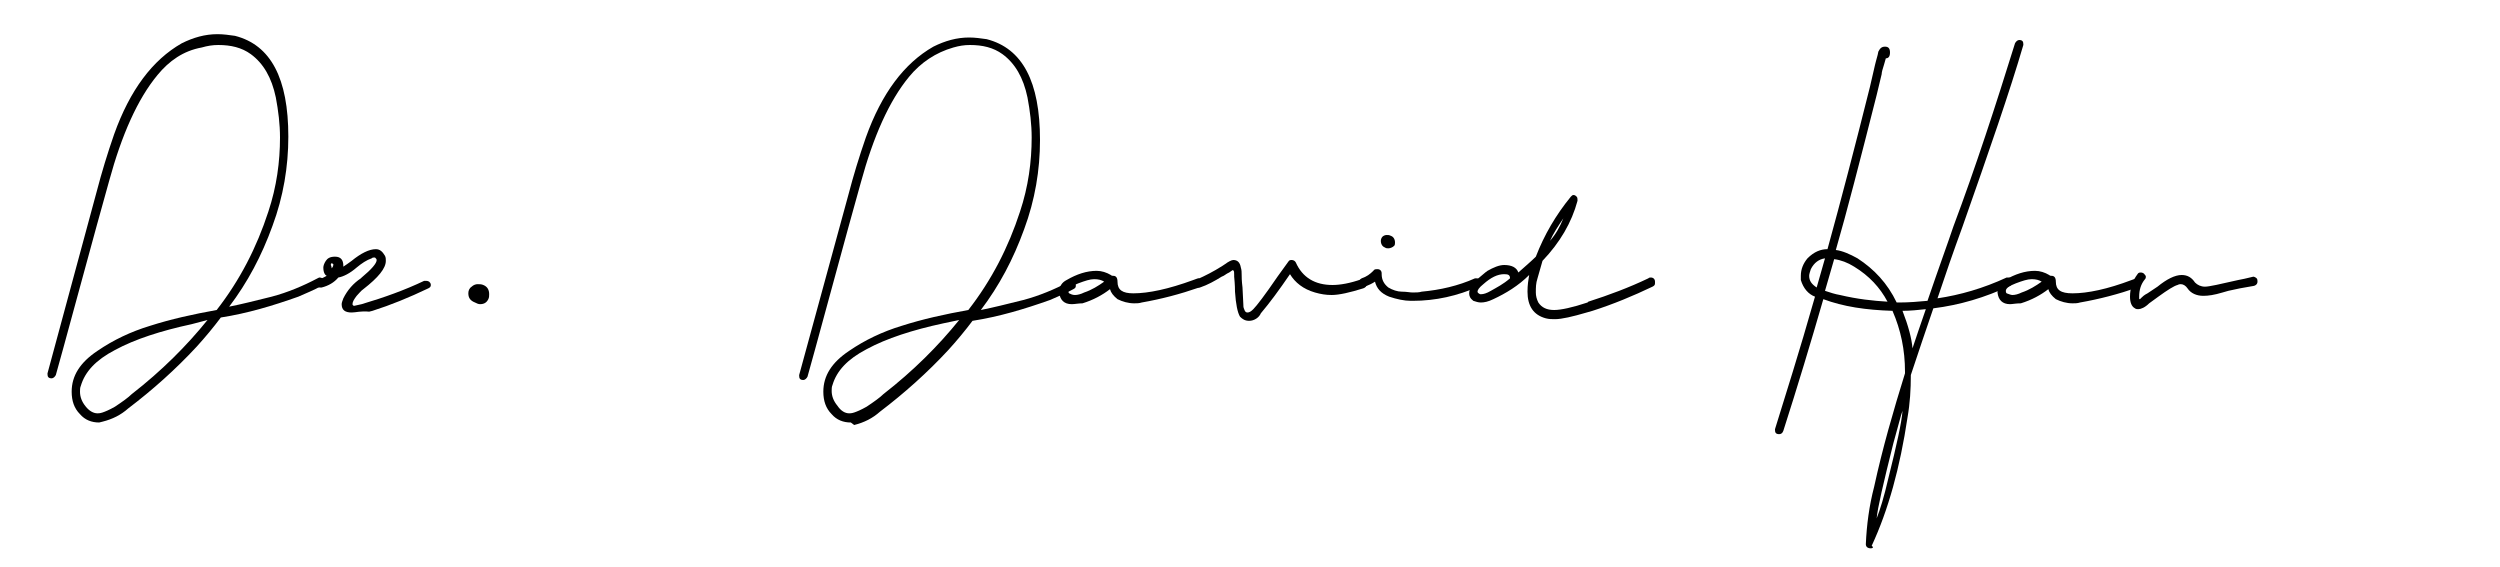 <?xml version="1.0" encoding="utf-8"?>
<!-- Generator: Adobe Illustrator 26.0.1, SVG Export Plug-In . SVG Version: 6.00 Build 0)  -->
<svg version="1.1" id="Layer_1" xmlns="http://www.w3.org/2000/svg" xmlns:xlink="http://www.w3.org/1999/xlink" x="0px" y="0px"
	 viewBox="0 0 300 68" style="enable-background:new 0 0 300 68;" xml:space="preserve">
<g>
	<path d="M11.9,50.7c-0.9,0-1.7-0.3-2.3-1c-0.7-0.7-1-1.6-1-2.7c0-1.9,1-3.5,3.1-4.9c1.9-1.3,4-2.3,6.3-3c2.5-0.8,5.2-1.4,8-1.9
		c2.8-3.6,4.8-7.5,6.2-11.8c1-3,1.4-6,1.4-8.9c0-1.6-0.2-3.2-0.5-4.8c-0.5-2.4-1.5-4.1-3-5.2c-1.1-0.8-2.4-1.1-3.9-1.1
		c-0.7,0-1.3,0.1-2,0.3C22,6.1,20.3,7.3,18.9,9c-2.4,2.9-4.3,7.2-5.8,12.7l-1.5,5.4c-2.2,8-3.8,14-4.9,17.9
		c-0.1,0.2-0.3,0.4-0.5,0.4c-0.4,0-0.5-0.2-0.5-0.5v-0.1L11.6,23c0.6-2.3,1.3-4.6,2.1-6.9c1.9-5.3,4.6-8.9,8.1-10.9
		c1.4-0.7,2.8-1.1,4.3-1.1c0.7,0,1.4,0.1,2.1,0.2c4.3,1.1,6.4,5.1,6.4,12.1c0,3.6-0.6,7.2-1.9,10.7c-1.3,3.6-3,6.8-5.2,9.7
		c1.5-0.3,3.1-0.7,5.1-1.2c1.9-0.5,3.8-1.3,5.5-2.2l0.2-0.1c0.4,0,0.6,0.2,0.6,0.6c0,0.2-0.1,0.3-0.3,0.4c-0.9,0.5-1.9,0.9-2.8,1.3
		c-3.1,1.1-6.1,2-9.3,2.5c-0.9,1.2-1.9,2.4-2.9,3.5c-2.5,2.7-5.3,5.2-8.2,7.4c-0.9,0.8-1.9,1.3-3.1,1.6L11.9,50.7z M11.7,49.6
		c0.1,0,0.3,0,0.6-0.1s0.8-0.3,1.5-0.7c0.9-0.6,1.6-1.1,2-1.5c3.6-2.8,6.6-5.8,9.1-8.9L23,38.9c-3.7,0.8-6.8,1.8-9.2,3.1
		c-2.3,1.2-3.6,2.6-4.1,4.3c-0.1,0.2-0.1,0.5-0.1,0.7c0,0.6,0.2,1.2,0.7,1.8C10.7,49.3,11.2,49.6,11.7,49.6z"/>
	<path d="M42.2,37.5c-0.8,0-1.2-0.3-1.2-1c0-0.2,0.1-0.4,0.2-0.7c0.5-1,1.2-1.8,2.1-2.4l0.1-0.1c1.2-1,1.8-1.7,1.8-2.1
		c0-0.1-0.1-0.2-0.2-0.3h-0.1c-0.1,0-0.2,0-0.3,0.1l0,0c-0.6,0.2-1.2,0.6-1.8,1.1c-0.8,0.7-1.6,1.1-2.2,1.2c-0.5,0.6-1.2,1-2,1.2
		h-0.2c-0.3,0-0.5-0.2-0.5-0.5c0-0.2,0.1-0.4,0.4-0.5c0.4-0.1,0.7-0.3,0.9-0.4c-0.2-0.1-0.4-0.4-0.4-1c0-0.2,0.1-0.5,0.3-0.8
		s0.5-0.5,1.1-0.5c0.7,0,1,0.4,1,1.1V32c0.3-0.2,0.6-0.4,1-0.7l0,0c1.1-0.9,2.1-1.4,2.9-1.4c0.5,0,0.8,0.3,1.1,0.8
		c0.1,0.2,0.1,0.4,0.1,0.6c0,0.9-0.9,2-2.7,3.4c-0.3,0.2-0.5,0.5-0.8,0.8c-0.3,0.4-0.5,0.7-0.5,1c0,0.1,0.1,0.2,0.2,0.2l0.9-0.2
		c2.7-0.8,5.2-1.7,7.5-2.8h0.2c0.1,0,0.2,0,0.4,0.1c0.1,0.1,0.2,0.2,0.2,0.4s-0.1,0.3-0.3,0.4c-2.3,1.1-4.5,2-6.7,2.7l-0.4,0.1
		C43.3,37.3,42.7,37.5,42.2,37.5z M39.8,32.2C40,32,40,31.8,40,31.7c0,0-0.1-0.1-0.2-0.1c-0.1,0-0.1,0.1-0.1,0.2
		C39.8,32,39.8,32.2,39.8,32.2z"/>
	<path d="M57.6,36.5c-0.2,0-0.4-0.1-0.6-0.2c-0.5-0.2-0.8-0.5-0.8-1.1c0-0.3,0.1-0.6,0.4-0.8c0.2-0.2,0.5-0.3,0.7-0.3s0.5,0,0.7,0.1
		c0.5,0.2,0.7,0.6,0.7,1.1c0,0.2,0,0.4-0.1,0.6C58.4,36.3,58.1,36.5,57.6,36.5z"/>
	<path d="M102.1,50.7c-0.9,0-1.7-0.3-2.3-1c-0.7-0.7-1-1.6-1-2.7c0-1.9,1-3.5,3.1-4.9c1.9-1.3,4-2.3,6.3-3c2.5-0.8,5.2-1.4,8-1.9
		c2.8-3.6,4.8-7.5,6.2-11.8c1-3,1.4-6,1.4-8.9c0-1.6-0.2-3.2-0.5-4.8c-0.5-2.4-1.5-4.1-3-5.2c-1.1-0.8-2.4-1.1-3.9-1.1
		c-0.7,0-1.3,0.1-2,0.3c-2.1,0.6-3.9,1.8-5.3,3.5c-2.4,2.9-4.3,7.2-5.8,12.7l-1.5,5.4c-2.2,8-3.8,14-4.9,17.9
		c-0.1,0.2-0.3,0.4-0.5,0.4c-0.4,0-0.5-0.2-0.5-0.5V45l5.9-21.6c0.6-2.3,1.3-4.6,2.1-6.9c1.9-5.3,4.6-8.9,8.1-10.9
		c1.4-0.7,2.8-1.1,4.3-1.1c0.7,0,1.4,0.1,2.1,0.2c4.3,1.1,6.4,5.1,6.4,12.1c0,3.6-0.6,7.2-1.9,10.7c-1.3,3.6-3,6.8-5.2,9.7
		c1.5-0.3,3.1-0.7,5.1-1.2c1.9-0.5,3.8-1.3,5.5-2.2l0.2-0.1c0.4,0,0.6,0.2,0.6,0.6c0,0.2-0.1,0.3-0.3,0.4c-0.9,0.5-1.9,0.9-2.8,1.3
		c-3.1,1.1-6.1,2-9.3,2.5c-0.9,1.2-1.9,2.4-2.9,3.5c-2.5,2.7-5.3,5.2-8.2,7.4c-0.9,0.8-1.9,1.3-3.1,1.6L102.1,50.7z M101.9,49.6
		c0.1,0,0.3,0,0.6-0.1s0.8-0.3,1.5-0.7c0.9-0.6,1.6-1.1,2-1.5c3.6-2.8,6.6-5.8,9.1-8.9l-1.9,0.4c-3.7,0.8-6.8,1.8-9.2,3.1
		c-2.3,1.2-3.6,2.6-4.1,4.3c-0.1,0.2-0.1,0.5-0.1,0.7c0,0.6,0.2,1.2,0.7,1.8C100.9,49.3,101.4,49.6,101.9,49.6z"/>
	<path d="M128.6,36.5c-0.9,0-1.4-0.5-1.5-1.4c0-0.7,0.3-1.2,0.9-1.5c1.2-0.7,2.4-1.1,3.6-1.1c0.6,0,1.2,0.2,1.7,0.5
		c0.1,0.1,0.2,0.1,0.3,0.1c0.3,0,0.5,0.2,0.5,0.7c0,1,0.6,1.4,1.9,1.4c1.8,0,4.2-0.5,7.2-1.6c0.3-0.1,0.5-0.2,0.6-0.2
		s0.3,0.1,0.4,0.2s0.1,0.2,0.1,0.4s-0.1,0.4-0.4,0.5c-2.3,0.8-4.6,1.4-6.9,1.8c-0.3,0.1-0.6,0.1-0.9,0.1c-0.7,0-1.4-0.2-2-0.5
		c-0.5-0.4-0.8-0.8-0.9-1.2c-0.9,0.7-2,1.3-3.3,1.7C129.4,36.4,129,36.5,128.6,36.5z M129,35.4c0.3,0,0.7-0.1,1.1-0.3
		c0.9-0.3,1.7-0.8,2.4-1.3c-0.3-0.2-0.7-0.3-1.2-0.3s-1.1,0.2-1.9,0.5c-0.8,0.3-1.2,0.6-1.2,0.9c0,0.1,0,0.2,0.1,0.3
		C128.5,35.3,128.7,35.4,129,35.4z"/>
	<path d="M149.9,38.5c-0.5,0-0.8-0.2-1.1-0.5c-0.3-0.5-0.5-1.5-0.6-3c0-0.2,0-0.8-0.1-1.8V33c0-0.3,0-0.5-0.1-0.5v-0.1
		c-0.1,0-0.2,0.1-0.5,0.3l-0.2,0.1c-0.2,0.1-0.4,0.3-0.7,0.4c-0.8,0.5-1.7,1-2.6,1.3h-0.2c-0.3,0-0.4-0.2-0.4-0.5
		c0-0.2,0.1-0.4,0.3-0.5c0.9-0.4,1.9-0.9,3-1.6l0.3-0.2c0.4-0.3,0.8-0.5,1-0.5c0.5,0,0.8,0.3,0.9,0.9c0.1,0.3,0.1,0.6,0.1,0.9
		c0,0.2,0,0.7,0.1,1.5l0.1,2c0,0.2,0,0.4,0.1,0.6c0.1,0.3,0.2,0.4,0.4,0.4s0.4-0.1,0.7-0.4c0.4-0.4,1.4-1.7,2.9-3.9l1.3-1.8
		c0.1-0.2,0.3-0.2,0.4-0.2c0.2,0,0.4,0.1,0.5,0.3c0.8,1.8,2.3,2.7,4.4,2.7c0.9,0,2.1-0.2,3.5-0.7h0.1c0.2,0,0.3,0.1,0.4,0.2
		s0.1,0.3,0.1,0.4c0,0.2-0.1,0.4-0.4,0.5c-1.6,0.5-2.9,0.8-3.8,0.8c-0.7,0-1.3-0.1-2-0.3c-1.4-0.4-2.4-1.2-3-2.2
		c-1.3,1.9-2.4,3.4-3.5,4.7C151.1,38.1,150.5,38.5,149.9,38.5z"/>
	<path d="M169.5,36.1h-0.2c-0.8,0-1.7-0.2-2.6-0.5c-1-0.4-1.5-1-1.7-1.8c-0.3,0.2-0.7,0.4-1.2,0.6h-0.2c-0.3,0-0.5-0.2-0.5-0.5
		c0-0.2,0.1-0.4,0.3-0.5c0.6-0.2,1-0.5,1.4-0.9c0.1-0.2,0.3-0.2,0.5-0.2c0.3,0,0.5,0.2,0.5,0.5v0.1c0,0.7,0.3,1.2,0.8,1.6
		c0.5,0.3,1.1,0.5,1.6,0.5c0.6,0,1,0.1,1.3,0.1c0.4,0,0.8,0,1.1-0.1c2.2-0.2,4.4-0.7,6.4-1.6h0.2c0.3,0,0.5,0.2,0.5,0.5
		c0,0.2-0.1,0.4-0.3,0.5C174.9,35.5,172.3,36.1,169.5,36.1z M166.6,29.8c-0.1,0-0.3,0-0.4-0.1c-0.3-0.1-0.5-0.4-0.5-0.8
		c0-0.2,0.1-0.4,0.2-0.5s0.3-0.2,0.5-0.2s0.3,0,0.5,0.1c0.3,0.1,0.5,0.4,0.5,0.8c0,0.1,0,0.3-0.1,0.4
		C167.1,29.7,166.8,29.8,166.6,29.8z"/>
	<path d="M186.6,38.3c-0.4,0-0.7,0-1.1-0.1c-1.5-0.4-2.2-1.5-2.2-3.2c0-0.8,0.1-1.4,0.2-2c-1.3,1.3-2.8,2.2-4.3,2.9
		c-0.6,0.3-1.1,0.4-1.5,0.4c-0.3,0-0.6-0.1-0.9-0.2c-0.4-0.3-0.5-0.6-0.5-0.9c0-0.6,0.4-1.2,1.1-1.8c0.5-0.4,0.8-0.7,1.1-0.9
		c0.7-0.4,1.4-0.7,2-0.7c0.9,0,1.5,0.3,1.7,0.9c0.9-0.8,1.6-1.4,2.1-1.9c1-2.6,2.4-5,4.2-7.2c0.1-0.1,0.2-0.2,0.3-0.2
		c0.2,0,0.3,0.1,0.4,0.2c0.1,0.1,0.1,0.3,0.1,0.4v0.1c-0.7,2.6-2.1,5-4.2,7.2c-0.2,0.7-0.4,1.4-0.6,2.1c-0.2,0.6-0.2,1.1-0.2,1.7
		c0,0.4,0.1,0.8,0.3,1.2c0.4,0.6,1,0.9,1.9,0.9c0.8,0,2.2-0.3,4-0.9l0.1-0.1c2.5-0.8,4.9-1.7,7.2-2.8c0.1-0.1,0.2-0.1,0.3-0.1
		c0.3,0,0.5,0.2,0.5,0.5V34c0,0.2-0.1,0.3-0.3,0.4c-2.3,1.1-4.7,2.1-7.2,2.9l-0.7,0.2C188.7,38,187.4,38.3,186.6,38.3z M177.8,35.3
		c0.2,0,0.6-0.1,1.1-0.4c0.7-0.4,1.5-0.8,2.3-1.5c0-0.4-0.2-0.5-0.7-0.5c-0.8,0-1.6,0.4-2.5,1.2c-0.5,0.4-0.7,0.7-0.7,0.9
		c0,0.1,0.1,0.2,0.3,0.3C177.7,35.3,177.7,35.3,177.8,35.3z M186,28.9c0.7-0.8,1.2-1.7,1.6-2.7C187,27.1,186.4,28,186,28.9z"/>
	<path d="M224.5,65.8L224.5,65.8c-0.4,0-0.6-0.2-0.6-0.5c0.1-2.3,0.4-4.6,1-6.9c1-4.6,2.3-9.1,3.7-13.6v-0.2c0-2.6-0.5-5-1.5-7.3
		c-3.2-0.1-5.9-0.5-8.3-1.4c-1.5,5.2-3.1,10.5-4.8,15.8c-0.1,0.3-0.3,0.4-0.5,0.4c-0.4,0-0.5-0.2-0.5-0.5v-0.1
		c1.2-3.9,2.9-9.2,4.8-15.9c-0.8-0.3-1.4-1-1.7-2v-0.5c0-0.8,0.3-1.5,0.8-2.1c0.8-0.8,1.6-1.1,2.4-1.1c1.6-5.8,3.3-12.3,5.1-19.5
		l0.6-2.6l0.1-0.4c0.2-0.7,0.3-1.1,0.3-1.2c0.2-0.4,0.4-0.6,0.8-0.6c0.4,0,0.6,0.2,0.6,0.7S226.6,7,226.3,7l-0.2,0.7
		c-0.2,0.6-0.3,1-0.3,1.2l-0.6,2.5c-2,7.9-3.6,14.1-4.9,18.6c0.8,0.1,1.7,0.5,2.6,1c2,1.3,3.6,3,4.7,5.3h0.3c1.2,0,2.3-0.1,3.4-0.2
		c1.4-4.1,2.5-7.1,3.1-8.9c2.7-7.2,5.1-14.6,7.4-22c0.1-0.2,0.3-0.4,0.5-0.4c0.4,0,0.5,0.2,0.5,0.5v0.1c-1.6,5.5-4.1,12.7-7.3,21.8
		c-1.1,3-2.1,5.9-3,8.6c2.7-0.4,5.5-1.2,8.3-2.5h0.2c0.3,0,0.5,0.2,0.5,0.5v0.1c0,0.2-0.1,0.3-0.3,0.4c-3,1.4-6,2.3-9.2,2.7
		c-0.9,2.6-1.8,5.3-2.7,8c0,1.7-0.1,3.4-0.4,5.1c-0.9,6-2.3,11.1-4.3,15.4C224.9,65.7,224.7,65.8,224.5,65.8z M219,31
		c-0.7,0.1-1.3,0.5-1.7,1.3c-0.1,0.3-0.2,0.6-0.2,0.8c0,0.6,0.3,1,0.9,1.4L219,31z M226.5,36.2c-0.9-1.7-2.2-3.1-4-4.2
		c-0.8-0.5-1.6-0.8-2.4-0.9l-1.1,3.8c0.6,0.2,1.2,0.4,1.8,0.5C222.9,35.9,224.8,36.1,226.5,36.2z M225.2,62.2c0.4-1,0.9-2.6,1.4-4.8
		c1-4,1.6-6.7,1.7-8.1c-0.2,0.5-0.5,1.8-1.1,3.9C226,58,225.3,61,225.2,62.2z M229.5,41.8c0.4-1.2,0.9-2.7,1.6-4.7
		c-0.9,0.1-1.9,0.2-2.8,0.2C229,39.1,229.4,40.6,229.5,41.8z"/>
	<path d="M241.2,36.5c-0.9,0-1.4-0.5-1.5-1.4c0-0.7,0.3-1.2,0.9-1.5c1.2-0.7,2.4-1.1,3.6-1.1c0.6,0,1.2,0.2,1.7,0.5
		c0.1,0.1,0.2,0.1,0.3,0.1c0.3,0,0.5,0.2,0.5,0.7c0,1,0.6,1.4,2,1.4c1.8,0,4.2-0.5,7.1-1.6c0.3-0.1,0.5-0.2,0.6-0.2s0.3,0.1,0.4,0.2
		c0.1,0.1,0.1,0.2,0.1,0.4s-0.1,0.4-0.4,0.5c-2.3,0.8-4.6,1.4-6.9,1.8c-0.3,0.1-0.6,0.1-0.9,0.1c-0.7,0-1.4-0.2-2-0.5
		c-0.5-0.4-0.8-0.8-0.9-1.2c-0.9,0.7-2,1.3-3.3,1.7C241.9,36.4,241.5,36.5,241.2,36.5z M241.5,35.4c0.3,0,0.7-0.1,1.1-0.3
		c0.9-0.3,1.7-0.8,2.4-1.3c-0.3-0.2-0.7-0.3-1.2-0.3c-0.5,0-1.1,0.2-1.9,0.5s-1.2,0.6-1.2,0.9c0,0.1,0,0.2,0.1,0.3
		C241.1,35.3,241.3,35.4,241.5,35.4z"/>
	<path d="M256.6,37.1c-0.1,0-0.3,0-0.4-0.1c-0.4-0.2-0.6-0.7-0.6-1.4c0-1,0.3-1.9,0.9-2.7c0.1-0.2,0.3-0.2,0.4-0.2
		c0.2,0,0.4,0.1,0.5,0.3c0.1,0.1,0.1,0.1,0.1,0.2c0,0.1,0,0.2-0.1,0.3c-0.5,0.6-0.7,1.3-0.7,2.1v0.2c0,0.1,0,0.1,0.1,0.1
		c0,0,0.1-0.1,0.2-0.2c0.1-0.1,0.3-0.3,0.7-0.5l1.2-0.8c1.1-0.9,2.1-1.4,2.9-1.4c0.7,0,1.2,0.3,1.6,0.9c0.3,0.3,0.7,0.5,1.2,0.5
		s1.8-0.3,4-0.8c1.1-0.2,1.7-0.4,1.8-0.4s0.3,0.1,0.4,0.2c0.1,0.1,0.1,0.3,0.1,0.4c0,0.2-0.1,0.4-0.4,0.5l-1.7,0.3
		c-0.5,0.1-0.9,0.2-1.4,0.3l-0.7,0.2c-1,0.3-1.7,0.4-2.3,0.4c-0.8,0-1.5-0.3-1.9-0.9c-0.2-0.3-0.5-0.5-0.8-0.5c-0.1,0-0.2,0-0.4,0.1
		c-0.4,0.1-1.2,0.6-2.3,1.4l-1.1,0.8C257.4,36.9,256.9,37.1,256.6,37.1z"/>
</g>
</svg>
